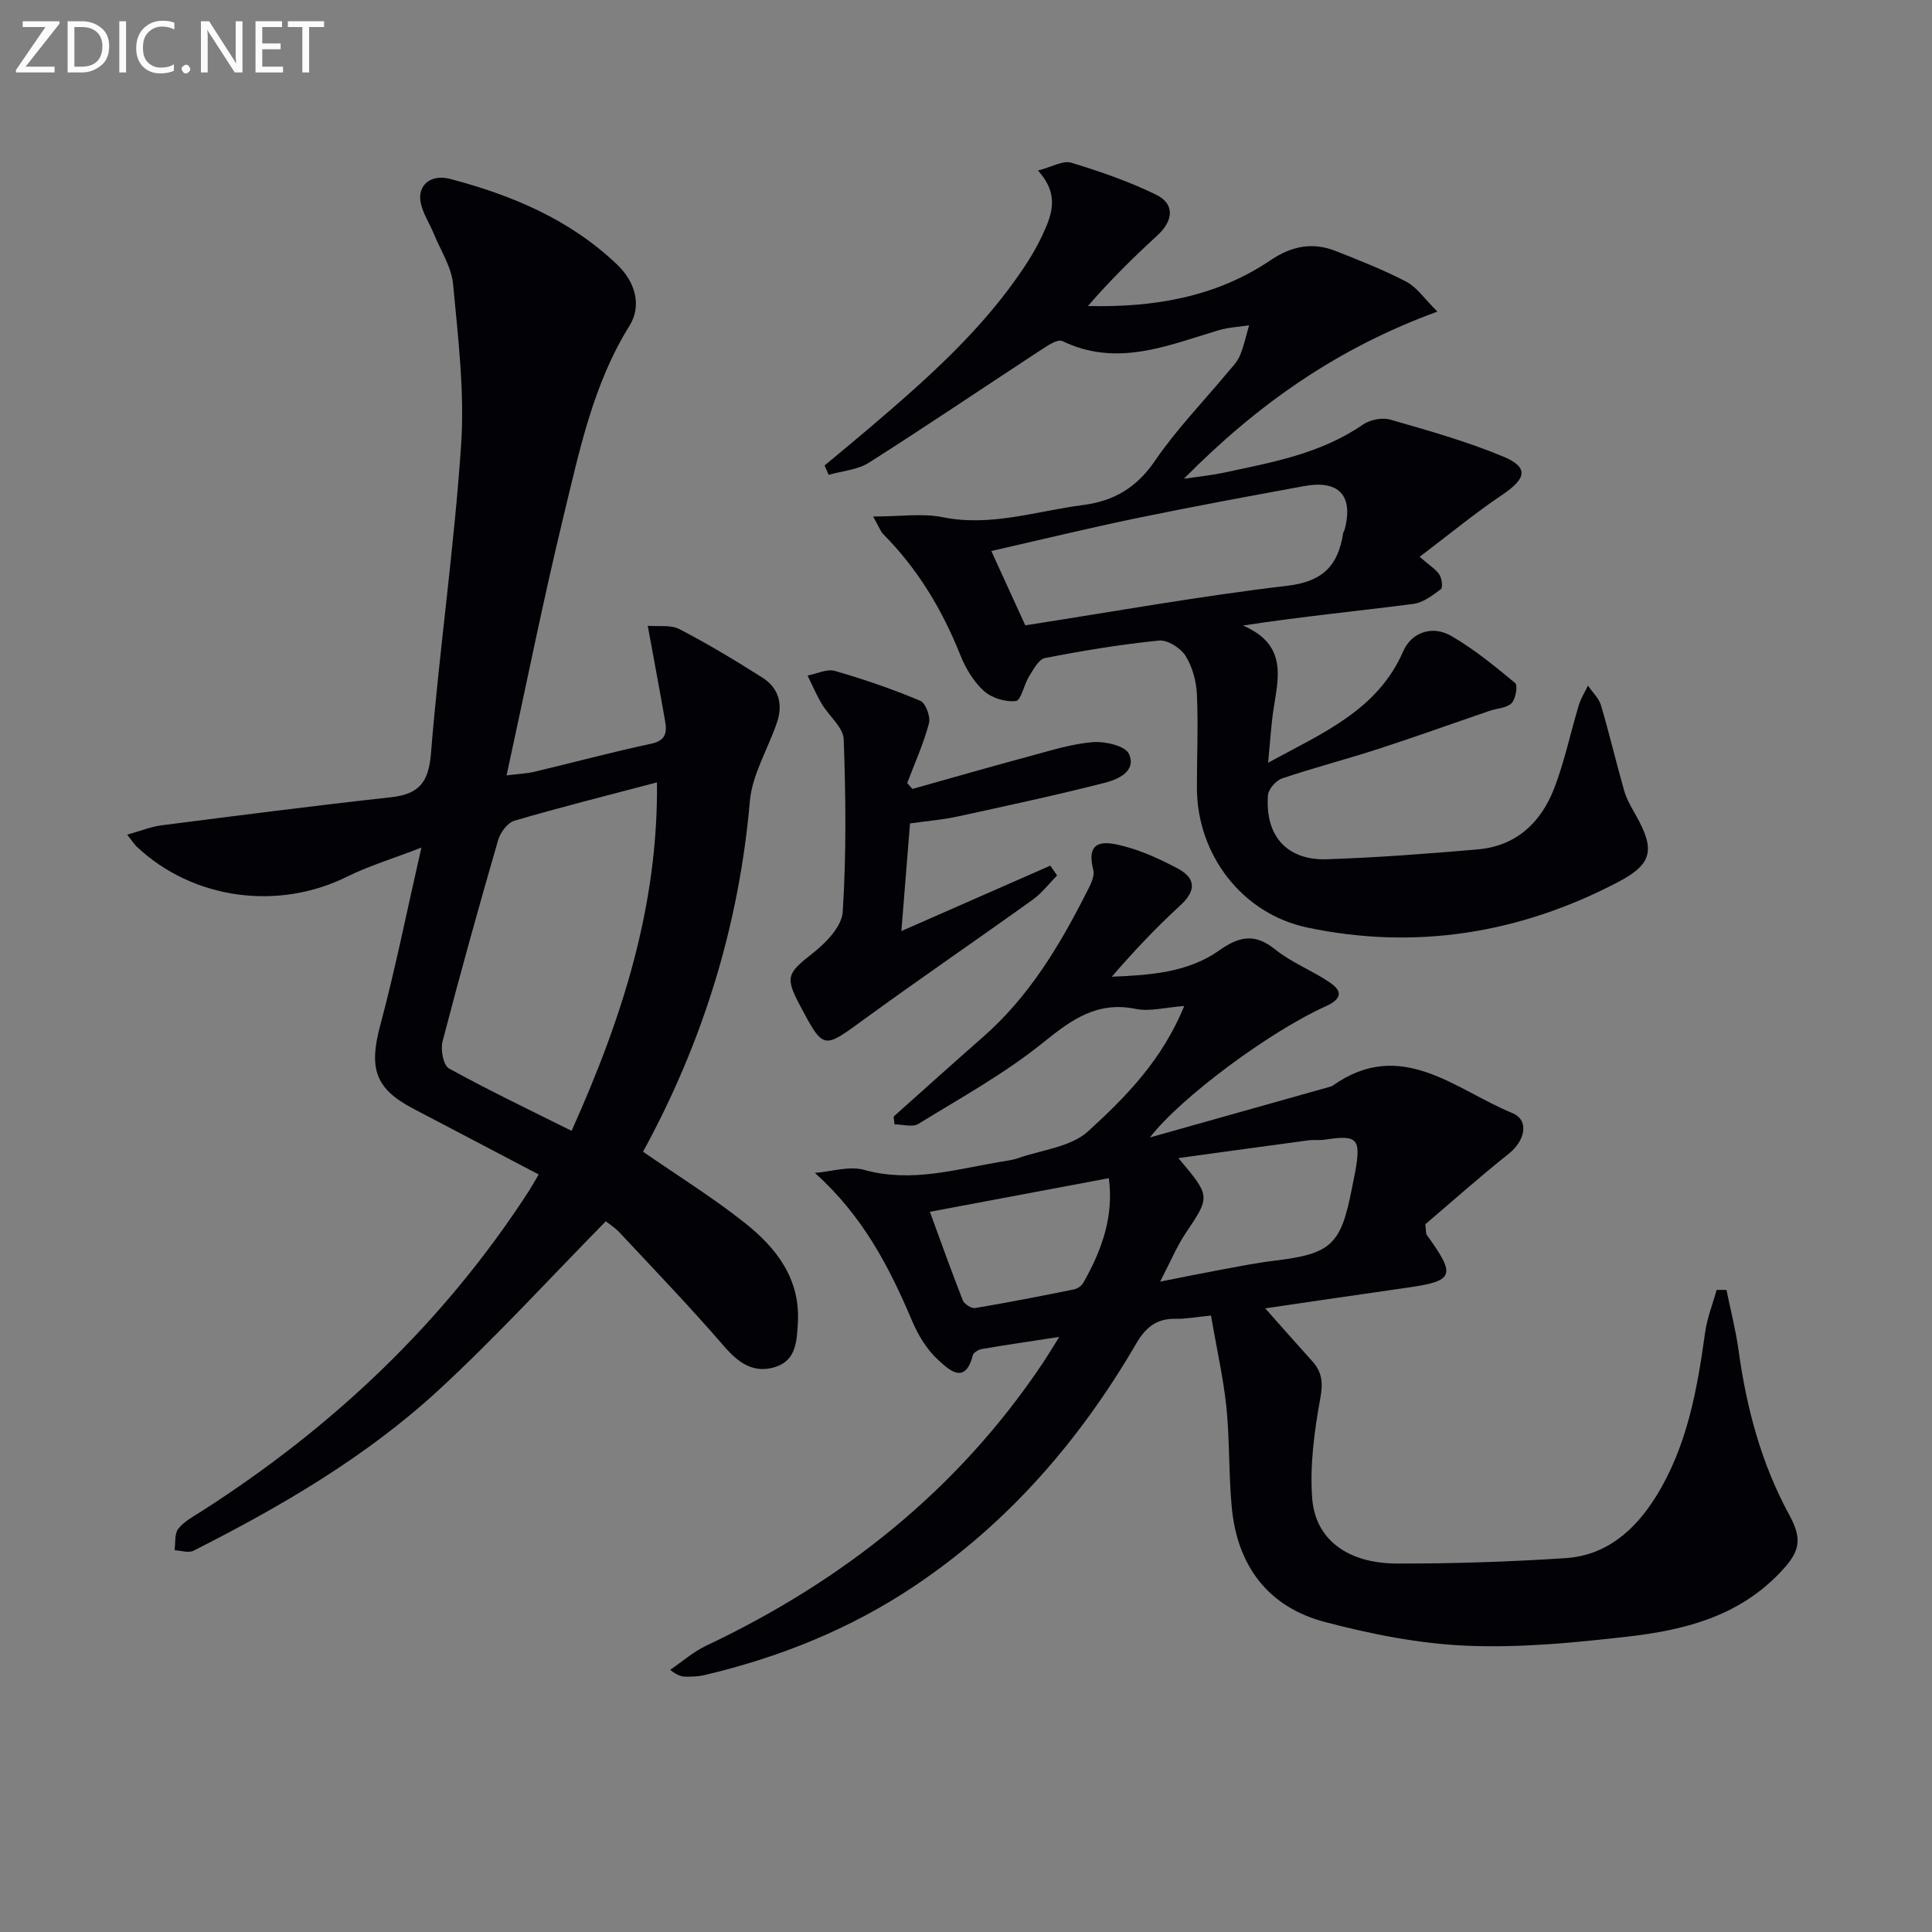 <svg enable-background="new 0 0 400 400" viewBox="0 0 400 400" xmlns="http://www.w3.org/2000/svg"><rect x="0" y="0" width="400" height="400" fill="#808080" stroke="none"/><path d="m250.72 272.37c-3.34.33-5.31.72-7.26.67-3.95-.09-6.24 1.73-8.22 5.14-11.64 19.95-26.43 37.1-45.75 50.08-13.4 9-28.12 14.91-43.78 18.58-1.12.26-2.31.28-3.47.3-.94.02-1.88-.12-3.48-1.42 2.46-1.67 4.75-3.71 7.4-4.97 28.27-13.37 51.98-32.13 69.55-58.26 1.08-1.61 2.08-3.28 3.61-5.7-5.97.92-11.02 1.65-16.05 2.51-.7.12-1.73.74-1.87 1.32-1.61 6.39-5.18 2.74-7.18.92-2.36-2.15-4.18-5.21-5.44-8.2-4.71-11.12-10.18-21.64-20.07-30.5 3.42-.27 7.1-1.49 10.2-.63 9.8 2.73 19.05-.14 28.46-1.71 1.14-.19 2.32-.33 3.4-.71 4.93-1.73 10.96-2.31 14.52-5.57 7.71-7.05 15.29-14.65 19.89-25.94-4.02.3-7.15 1.19-9.98.61-8.03-1.65-13.31 2.18-19.23 6.96-7.96 6.43-17.07 11.45-25.83 16.84-1.21.74-3.27.1-4.94.1-.06-.54-.13-1.07-.19-1.61 6.19-5.52 12.35-11.08 18.59-16.55 9.32-8.18 15.6-18.54 21.13-29.42.82-1.61 2.01-3.65 1.62-5.13-1.67-6.5 2.63-5.83 6.09-4.95 3.92.99 7.72 2.74 11.32 4.64 3.89 2.06 3.94 4.64.55 7.74-4.98 4.56-9.62 9.49-14.13 14.71 7.9-.33 15.71-.83 22.24-5.44 4.09-2.89 7.33-3.64 11.56-.23 3.41 2.75 7.7 4.38 11.36 6.87 2.61 1.77 2.52 3.39-.8 4.89-11.61 5.22-30.09 18.91-36.47 27.19 13.13-3.7 25.05-7.05 36.98-10.41.32-.09.67-.17.93-.36 14.15-9.96 25.29.86 37.11 5.71 3.62 1.48 2.66 5.74-.72 8.43-6.08 4.83-11.88 10.01-17.28 14.61.19 1.54.12 1.95.29 2.18 6.17 8.52 5.75 9.56-4.32 10.98-9.51 1.35-19 2.76-29.11 4.24 3.57 4.02 6.62 7.5 9.72 10.92 2.06 2.27 2.27 4.46 1.69 7.66-1.24 6.8-2.19 13.87-1.69 20.71.63 8.56 7.33 13.51 17.5 13.54 11.64.04 23.3-.36 34.92-1.11 8.45-.55 14.35-5.71 18.7-12.66 6.51-10.42 8.59-22.17 10.24-34.08.41-2.98 1.57-5.87 2.38-8.8.68 0 1.36.01 2.04.01.85 4.19 1.93 8.34 2.51 12.56 1.65 11.94 4.69 23.4 10.52 34.07 2.98 5.45 1.91 7.95-2.33 12.29-8.61 8.81-19.69 11.54-31.14 12.85-11.05 1.26-22.25 2.36-33.32 1.89-9.84-.41-19.76-2.39-29.33-4.9-11.81-3.09-18.21-11.65-19.34-23.79-.65-6.93-.41-13.95-1.12-20.88-.68-6.19-2.07-12.32-3.18-18.79zm-10.53-7.02c5.06-1 8.75-1.76 12.45-2.44 3.74-.69 7.47-1.44 11.24-1.9 11.76-1.43 13.75-3.24 16.04-15.09.22-1.14.48-2.27.68-3.4 1.21-6.8.42-7.61-6.29-6.57-1.14.18-2.33 0-3.48.15-8.74 1.17-17.48 2.39-26.86 3.67 6.72 7.97 6.63 7.91 1.47 15.6-1.81 2.71-3.07 5.79-5.25 9.98zm-10.62-21.42c-12.83 2.41-24.92 4.68-37.05 6.96 1.99 5.42 4.3 11.91 6.81 18.32.31.78 1.79 1.74 2.55 1.61 6.86-1.15 13.69-2.49 20.5-3.87.71-.14 1.56-.74 1.91-1.36 3.84-6.74 6.35-13.79 5.28-21.66z" fill="#010106"/><path d="m111.53 243.16c-9-4.72-17.52-9.18-26.04-13.66-7.88-4.14-9.13-8.36-6.77-17.19 3.12-11.66 5.48-23.51 8.53-36.83-6.07 2.35-10.93 3.81-15.41 6.03-14.29 7.1-31.92 4.72-43.52-6.21-.47-.44-.81-1-1.99-2.49 2.78-.77 4.92-1.65 7.14-1.94 15.8-2.02 31.59-4.06 47.42-5.8 5.74-.63 7.84-2.96 8.33-9.01 1.73-21.34 4.81-42.59 6.25-63.94.74-11.01-.63-22.21-1.66-33.27-.34-3.61-2.61-7.05-4.04-10.55-.88-2.14-2.25-4.17-2.68-6.4-.69-3.57 2.14-5.89 6.04-4.87 12.84 3.36 24.87 8.41 34.65 17.76 3.77 3.6 5.13 8.5 2.55 12.65-7.54 12.11-10.35 25.83-13.63 39.33-4.25 17.53-7.78 35.24-11.82 53.76 2.41-.3 4.14-.36 5.79-.75 8.07-1.92 16.08-4.08 24.18-5.81 3.07-.66 3.25-2.4 2.85-4.69-1.07-6.19-2.25-12.36-3.59-19.72 2.25.2 4.77-.24 6.57.7 5.88 3.06 11.59 6.5 17.19 10.05 3.35 2.12 4.27 5.5 3.01 9.22-1.84 5.48-5.15 10.79-5.63 16.36-2.26 25.9-9.82 50.07-22.12 72.56 7.24 5.01 14.44 9.48 21.04 14.71 6.53 5.17 11.55 11.56 11.02 20.73-.22 3.74-.35 7.68-4.53 9.08-4.49 1.5-7.7-.7-10.74-4.23-6.94-8.04-14.31-15.71-21.57-23.48-1.1-1.18-2.52-2.07-2.93-2.4-11.67 11.86-22.65 23.91-34.59 34.92-15.01 13.84-32.6 24.09-50.77 33.28-1.03.52-2.6-.04-3.92-.1.22-1.51-.04-3.39.77-4.44 1.17-1.51 3.06-2.5 4.73-3.57 27.29-17.44 50.32-39.22 67.96-66.52.54-.85 1.01-1.72 1.93-3.27zm24.49-81.18c-10.37 2.74-20 5.15-29.52 7.94-1.42.42-2.92 2.44-3.37 4.01-4.01 13.85-7.88 27.75-11.51 41.7-.44 1.7.17 4.94 1.33 5.58 8.19 4.52 16.66 8.56 25.39 12.92 10.67-23.72 17.94-46.79 17.68-72.15z" fill="#010106"/><path d="m180.77 106.94c5.66 0 10.18-.71 14.39.14 10.02 2.02 19.39-1.27 29.03-2.51 6.45-.83 11.14-3.61 14.93-9.16 4.38-6.43 9.88-12.1 14.88-18.11.96-1.15 2.1-2.26 2.67-3.59.87-2.03 1.32-4.23 1.94-6.36-2.1.33-4.28.42-6.3 1.02-10.62 3.18-21.07 7.7-32.37 2.24-1-.48-3.2 1.04-4.62 1.97-11.82 7.73-23.51 15.65-35.43 23.22-2.35 1.49-5.52 1.7-8.32 2.51-.28-.65-.57-1.29-.85-1.94 3.1-2.59 6.23-5.15 9.3-7.77 11.92-10.16 23.66-20.51 32.34-33.77 1.27-1.94 2.45-3.97 3.43-6.08 1.92-4.14 3.72-8.36-.89-13.44 2.86-.73 5.16-2.14 6.89-1.62 5.98 1.8 11.94 3.88 17.55 6.61 3.92 1.9 3.63 5.36.29 8.43-4.99 4.59-9.83 9.34-14.39 14.63 13.61.32 26.47-1.83 37.76-9.45 4.46-3.01 8.77-3.83 13.59-1.92 4.94 1.95 9.91 3.9 14.6 6.35 2.14 1.12 3.65 3.44 6.41 6.17-20.59 7.53-37.05 19-52.49 34.61 3.55-.52 5.85-.74 8.09-1.22 10.06-2.15 20.23-3.94 28.99-10 1.46-1.01 3.98-1.5 5.66-1.02 7.9 2.28 15.88 4.51 23.45 7.68 5.26 2.2 4.7 4.54-.25 7.87-5.72 3.84-11.05 8.25-17.13 12.85 2.09 1.82 3.37 2.58 4.1 3.7.51.79.73 2.68.29 3.01-1.73 1.29-3.69 2.79-5.72 3.05-11.48 1.47-23.01 2.6-35.25 4.47 10.05 4.31 6.92 11.99 6.09 19.06-.32 2.74-.52 5.5-.88 9.34 11.41-6.21 22.68-10.9 27.98-23.09 1.66-3.81 5.93-5.49 9.98-3.13 4.71 2.73 8.99 6.24 13.19 9.73.58.48.11 3.31-.75 4.17-1.03 1.02-3.01 1.06-4.56 1.59-7.67 2.62-15.3 5.37-23.01 7.87-6.61 2.15-13.36 3.89-19.95 6.12-1.26.43-2.82 2.21-2.91 3.47-.64 8.43 3.93 13.55 12.28 13.26 10.4-.36 20.79-1.14 31.16-2.04 7.97-.69 13.12-5.59 15.85-12.72 2.13-5.55 3.34-11.44 5.07-17.15.43-1.41 1.25-2.7 1.89-4.04.92 1.36 2.25 2.59 2.7 4.09 1.74 5.87 3.13 11.85 4.82 17.74.5 1.73 1.47 3.35 2.36 4.94 4.06 7.19 3.53 10.15-3.72 13.94-20.28 10.59-41.79 14.1-64.25 9.38-13.56-2.85-22.85-15.14-22.87-28.91-.01-6.46.29-12.93 0-19.37-.13-2.72-.93-5.71-2.36-7.98-1.03-1.63-3.73-3.34-5.5-3.16-7.91.79-15.78 2.1-23.59 3.62-1.31.25-2.4 2.37-3.3 3.8-1.07 1.7-1.66 4.98-2.74 5.1-2.15.25-5.01-.63-6.62-2.09-2.13-1.93-3.79-4.7-4.87-7.42-3.75-9.39-8.82-17.86-15.98-25.05-.52-.53-.78-1.35-2.08-3.64zm31.5 22.53c18-2.79 36.09-6.05 54.31-8.2 7.37-.87 10.47-4.25 11.5-10.84.05-.32.28-.61.36-.93 1.76-6.93-1.25-10.18-8.43-8.86-11.56 2.12-23.12 4.25-34.63 6.63-10.13 2.1-20.2 4.55-30.14 6.81 2.4 5.25 4.72 10.33 7.03 15.39z" fill="#010106"/><path d="m188.91 163.34c8.1-2.27 16.17-4.6 24.29-6.78 4.31-1.16 8.65-2.55 13.06-2.91 2.52-.2 6.72.77 7.47 2.43 1.62 3.59-2.26 5.29-4.97 5.98-10.11 2.58-20.31 4.77-30.51 6.99-3.07.67-6.22.92-9.84 1.43-.56 7.05-1.13 14.09-1.79 22.29 10.9-4.79 20.87-9.17 30.84-13.55.47.68.93 1.36 1.4 2.04-1.68 1.69-3.16 3.65-5.06 5.02-11.62 8.34-23.44 16.41-35 24.83-8.39 6.11-8.26 6.29-13.18-2.95-3.14-5.9-2.6-6.68 2.67-10.82 2.72-2.13 6-5.54 6.19-8.54.75-11.88.64-23.84.2-35.74-.09-2.48-3.05-4.81-4.53-7.31-1.12-1.88-1.98-3.91-2.95-5.88 1.9-.36 4-1.44 5.66-.96 5.99 1.72 11.92 3.77 17.67 6.18 1.12.47 2.17 3.32 1.8 4.69-1.13 4.22-2.95 8.25-4.51 12.35.36.41.72.81 1.09 1.21z" fill="#010106"/><g fill="#fafbfa"><path d="m12.4 4.8-7.1 9h6v1.2h-8v-.5l6.1-8.9h-4.7v-1.2h7.6v.4z"/><path d="m14 14v-9.6h3c1.6 0 2.9.5 4 1.4s1.6 2.2 1.6 3.8-.5 3-1.6 3.9-2.4 1.5-4 1.5h-3zm1.4-8.4v8.2h1.6c1.3 0 2.4-.4 3.1-1.1s1.1-1.8 1.1-3.1-.4-2.3-1.2-3-1.8-1-3.1-1z"/><path d="m26.1 4.4v10.6h-1.4v-10.6z"/><path d="m36.1 14.6c-.8.4-1.8.6-2.9.6-1.5 0-2.7-.5-3.6-1.4s-1.4-2.2-1.4-3.8c0-1.7.5-3.1 1.5-4.1s2.3-1.6 3.9-1.6c1 0 1.8.1 2.5.4v1.4c-.8-.4-1.6-.6-2.5-.6-1.2 0-2.1.4-2.9 1.2s-1.1 1.8-1.1 3.2c0 1.3.3 2.3 1 3s1.6 1.1 2.7 1.1c1 0 2-.2 2.7-.7v1.3z"/><path d="m37.6 14.3c0-.2.1-.5.3-.6s.4-.3.6-.3c.3 0 .5.1.6.3s.3.4.3.6-.1.4-.3.6-.4.3-.6.3c-.3 0-.5-.1-.6-.3s-.3-.4-.3-.6z"/><path d="m50.2 15h-1.6l-5.3-8.2c-.2-.2-.3-.5-.4-.7 0 .2.1.7.1 1.5v7.4h-1.4v-10.6h1.7l5.2 8.1c.2.4.4.6.4.7 0-.3-.1-.8-.1-1.5v-7.3h1.4z"/><path d="m58.6 15h-5.7v-10.6h5.5v1.2h-4.1v3.4h3.8v1.2h-3.8v3.6h4.3z"/><path d="m67.1 5.6h-3.1v9.4h-1.4v-9.4h-3v-1.2h7.5z"/></g></svg>
